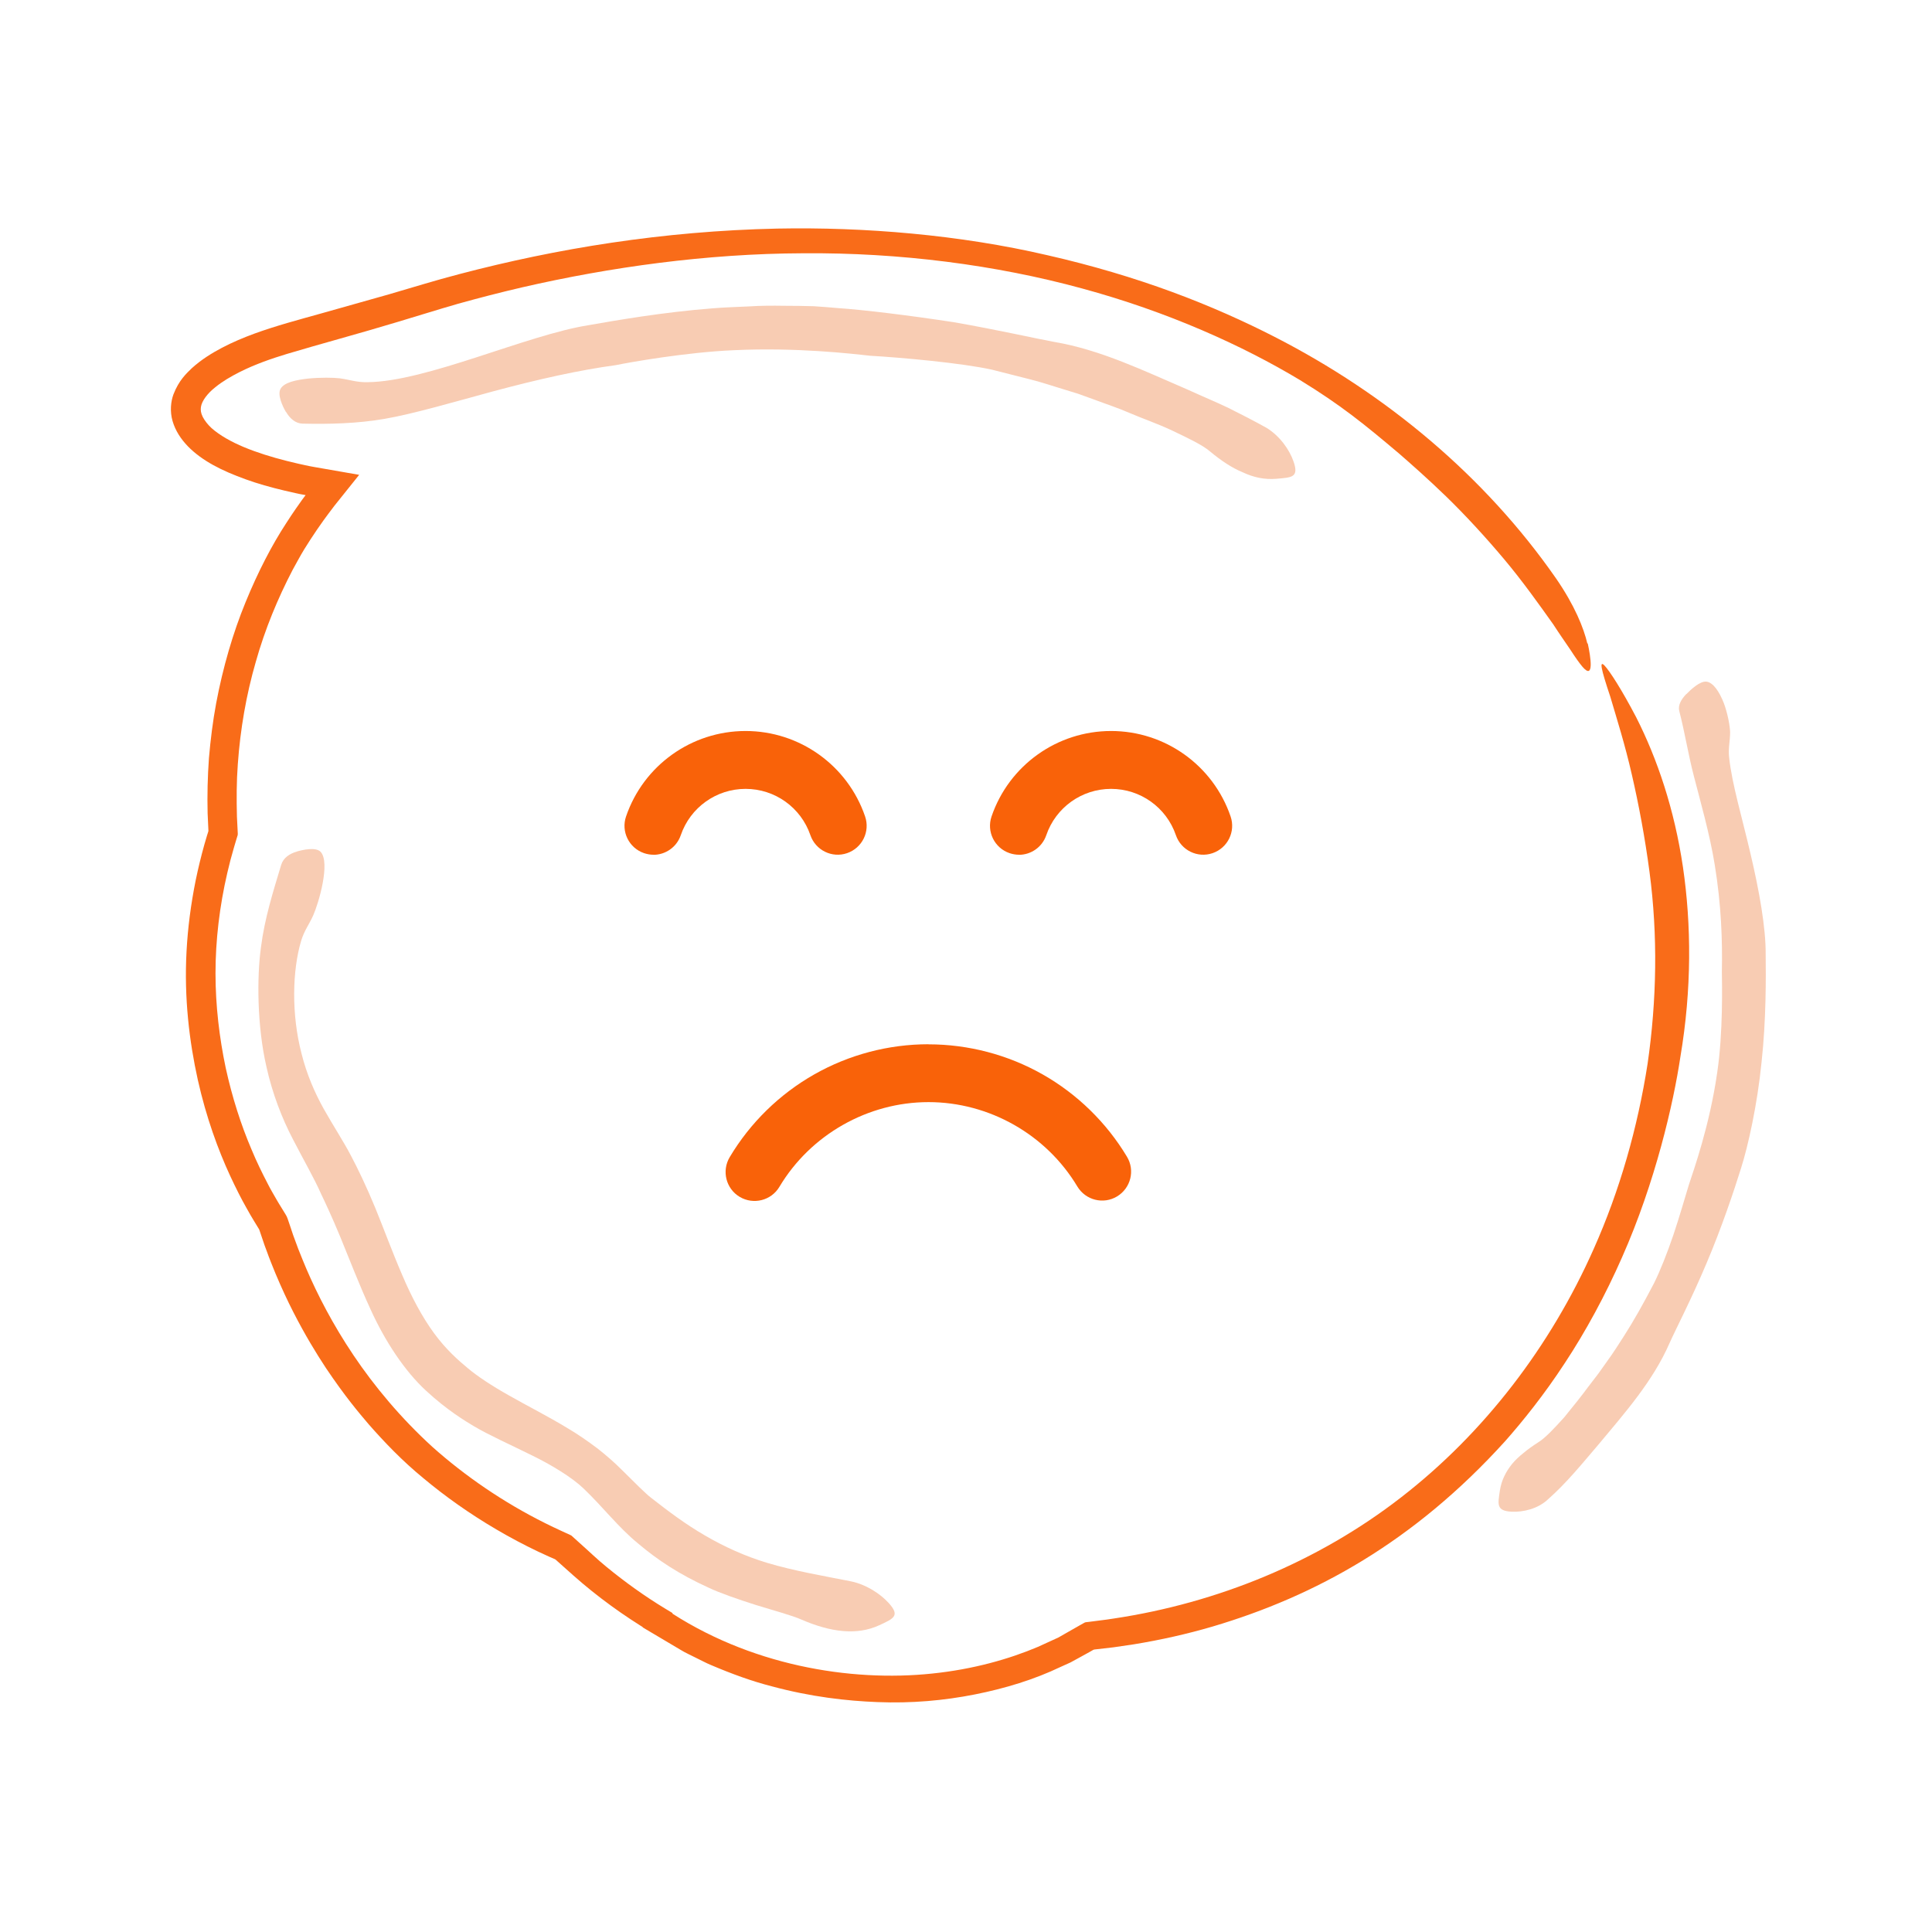 <?xml version="1.0" encoding="UTF-8"?>
<svg xmlns="http://www.w3.org/2000/svg" id="Layer_1" data-name="Layer 1" viewBox="0 0 220 220">
  <defs>
    <style>
      .cls-1 {
        fill: #f96209;
      }

      .cls-2 {
        fill: #f8ccb3;
      }

      .cls-3 {
        fill: #f96c19;
      }
    </style>
  </defs>
  <path class="cls-3" d="M180.8,73.27c.32,1.46.77,4.24-.59,2.67-.35-.41-.82-1.07-1.36-1.91-.56-.83-1.26-1.82-1.99-2.95-1.56-2.19-3.44-4.85-5.58-7.4-2.14-2.55-4.46-5.06-6.61-7.15-2.15-2.08-4.09-3.78-5.34-4.87-3.93-3.32-6.58-5.49-11.28-8.37-6.53-3.93-15.07-7.8-24.86-10.45-9.78-2.67-20.73-4.09-31.74-4-11,.04-21.99,1.58-31.99,3.88-2.5.58-4.93,1.21-7.3,1.87-2.34.67-4.66,1.41-6.92,2.08-4.5,1.36-8.79,2.5-12.56,3.63-1.7.52-3.56,1.14-5.44,2.09-.94.48-1.9,1.03-2.73,1.71-.84.66-1.52,1.52-1.63,2.24-.05.36-.01.69.2,1.12.23.44.56.87,1.01,1.29.94.83,2.24,1.56,3.7,2.17,1.47.61,3.1,1.12,4.84,1.56.44.1.88.21,1.33.32l.68.15c.39.09.8.17,1.21.24,1.65.29,3.33.58,5.05.88-.92,1.15-1.86,2.32-2.81,3.51l-.68.9-.56.76c-.25.35-.5.71-.75,1.07-.49.72-.98,1.47-1.45,2.23-.46.75-.88,1.55-1.32,2.34-1.69,3.24-3.16,6.77-4.21,10.51-1.08,3.73-1.76,7.66-2.04,11.63-.15,1.98-.15,3.98-.1,5.96l.08,1.61c0,.23.06.45-.04.65l-.17.56-.21.71c-.28.95-.53,1.9-.75,2.86-.89,3.82-1.35,7.71-1.35,11.45,0,3.75.45,7.39,1.16,10.77.74,3.38,1.75,6.52,2.94,9.3.58,1.4,1.22,2.7,1.86,3.93.31.62.66,1.19.98,1.76.16.29.34.56.5.83.18.3.37.59.54.88.1.15.17.31.23.48.04.13.09.25.13.38.06.18.12.36.18.53.12.34.22.66.32.96.22.59.41,1.11.58,1.57.37.91.64,1.62.93,2.28,1.26,2.93,3,6.32,5.36,9.83,2.35,3.5,5.37,7.14,9,10.45,3.69,3.29,8.04,6.29,12.84,8.68.6.3,1.21.59,1.82.87l.46.21.31.14c.13.07.27.11.39.19l.94.85c1.02.9,2.01,1.87,3.06,2.72,2.11,1.73,4.34,3.33,6.65,4.73l.86.52-.15,1v.02s-.72-1.52-.72-1.52c9.55,6.47,21.12,8.37,30.43,7.39,4.67-.48,8.77-1.65,12.05-3.04.81-.37,1.58-.73,2.32-1.06.7-.4,1.36-.78,1.98-1.13.2-.12.4-.23.6-.34l.41-.23c.14-.07.3-.05.45-.08.4-.05.8-.1,1.17-.15.63-.08,1.21-.15,1.73-.24,11.77-1.77,23.19-6.42,32.69-13.79,9.51-7.36,17.04-17.26,21.93-28.28,2.99-6.7,5.01-13.84,6.14-21.08,1.05-7.26,1.18-14.64.22-21.87-.51-3.86-1.22-7.65-2.01-11.07-.78-3.43-1.74-6.45-2.46-8.89-1.08-3.22-1.25-4.15-.65-3.53.59.62,1.98,2.78,3.6,5.88,2.41,4.74,4.36,10.51,5.33,17.07.96,6.55,1.01,13.89-.29,21.59-.79,5.28-2.85,14.29-6.65,22.85-1.88,4.28-4.14,8.44-6.51,12.03-2.35,3.6-4.8,6.64-6.79,8.89-10.41,11.5-21.64,17.65-33.3,21.11-2.93.86-5.92,1.53-8.98,2.03-.77.11-1.54.22-2.31.34-.72.08-1.44.16-2.17.25-.06,0-.14.04-.16.05l-.44.25-1.07.59-1.08.59-1.13.51c-2.99,1.43-6.28,2.44-9.76,3.13-3.48.69-7.19,1.03-11.09.87-3.45-.13-7.57-.59-12.04-1.8-2.24-.57-4.54-1.41-6.89-2.41-.59-.24-1.16-.56-1.75-.84-.58-.3-1.19-.56-1.75-.91-1.11-.66-2.24-1.33-3.39-2.01l-.91-.54.15-1.07v-.02s.76,1.61.76,1.61c-3.07-1.84-6.05-3.99-8.79-6.42l-2.03-1.81s-.08-.07-.12-.07l-.6-.26-1.24-.57c-1.64-.78-3.24-1.63-4.77-2.53-3.06-1.79-5.87-3.79-8.31-5.83-2.48-2.03-4.52-4.19-6.21-6.11-1.14-1.34-2.69-3.15-4.92-6.47-1.1-1.67-2.36-3.73-3.7-6.35-.67-1.31-1.35-2.77-2.03-4.39-.33-.81-.68-1.66-1-2.56-.17-.45-.34-.9-.49-1.38-.08-.24-.16-.47-.24-.71l-.11-.32s-.01-.05-.03-.07c-.17-.29-.38-.62-.61-1-.26-.41-.52-.89-.81-1.4-.59-1.03-1.22-2.28-1.89-3.72-1.33-2.88-2.7-6.57-3.67-10.91-.96-4.34-1.57-9.3-1.28-14.62.14-2.64.49-5.35,1.04-8.08.28-1.36.61-2.72.99-4.08l.3-1.02.14-.44s.03-.09.02-.14c-.03-.65-.06-1.31-.09-1.97-.05-2.06,0-4.16.15-6.26.18-2.1.44-4.19.82-6.24.77-4.1,1.92-8.04,3.35-11.52,1.42-3.48,3.03-6.56,4.62-8.99.39-.61.77-1.18,1.14-1.71.24-.34.46-.65.67-.95.16-.22.3-.4.41-.55-.22-.04-.44-.08-.65-.12-.17-.04-.35-.07-.51-.11-.42-.09-.83-.18-1.23-.28-1.61-.38-3.09-.8-4.44-1.29-2.69-.97-4.93-2.08-6.57-3.75-.82-.85-1.43-1.79-1.75-2.88-.32-1.1-.2-2.23.1-3.04.63-1.63,1.49-2.39,2.08-2.97,1.09-.99,2.26-1.71,3.45-2.34,1.2-.63,2.44-1.15,3.69-1.61,2.51-.91,5.04-1.58,7.58-2.29,2.53-.72,5.11-1.44,7.73-2.18,2.6-.75,5.26-1.59,8.04-2.31,11.03-2.9,23.12-4.9,36.21-5.18,9.85-.19,20.74.7,30.77,3.04,5.01,1.14,9.81,2.57,14.18,4.18,4.37,1.61,8.31,3.39,11.66,5.11,12.74,6.52,23.98,15.9,32.05,27.51,2.12,3.07,3.15,5.65,3.56,7.4Z"></path>
  <path class="cls-1" d="M74.41,97.33c-.35,0-.71-.06-1.07-.18-1.72-.59-2.64-2.46-2.05-4.18,1.99-5.82,7.46-9.73,13.61-9.73s11.62,3.91,13.61,9.73c.59,1.72-.33,3.59-2.05,4.18-1.72.59-3.59-.33-4.18-2.05-1.08-3.15-4.04-5.27-7.38-5.27s-6.3,2.12-7.38,5.28c-.47,1.37-1.75,2.23-3.12,2.23Z"></path>
  <path class="cls-1" d="M116.03,97.33c-.35,0-.71-.06-1.07-.18-1.72-.59-2.64-2.46-2.05-4.18,1.99-5.82,7.46-9.73,13.61-9.73s11.62,3.91,13.61,9.73c.59,1.72-.33,3.59-2.05,4.18-1.72.59-3.59-.33-4.18-2.05-1.08-3.15-4.04-5.27-7.38-5.27s-6.3,2.12-7.38,5.28c-.47,1.37-1.75,2.23-3.12,2.23Z"></path>
  <path class="cls-1" d="M105.73,118.92c4.54,0,9.04,1.18,12.99,3.42,3.95,2.24,7.28,5.49,9.61,9.38.94,1.56.43,3.58-1.13,4.52-1.56.94-3.58.43-4.52-1.13-3.55-5.93-10.05-9.61-16.95-9.61s-13.43,3.7-16.98,9.65c-.93,1.56-2.95,2.07-4.52,1.14-1.56-.93-2.07-2.95-1.14-4.52,2.33-3.91,5.66-7.17,9.62-9.42,3.96-2.25,8.46-3.44,13.02-3.44Z"></path>
  <path class="cls-2" d="M32.55,46.9c-.35-.6-1-1.95-.6-2.63.41-.72,1.72-1,3.12-1.16,1.4-.14,2.9-.12,3.63-.03,1.13.16,1.93.47,3.14.44,6.71-.05,18.13-5.38,25.18-6.49,3-.53,8.53-1.49,14.13-1.92,1.4-.12,2.8-.15,4.16-.22,1.36-.09,2.68-.09,3.92-.07,1.24.01,2.4.01,3.44.05,1.04.07,1.96.14,2.71.21,2.99.2,8.27.85,13.23,1.61,4.95.86,9.57,1.91,11.41,2.24,5.35.9,10.35,3.35,15.32,5.48,1.5.69,3.03,1.32,4.52,2.03,1.48.74,2.95,1.49,4.38,2.29,1.5.93,2.59,2.47,3.06,3.83.63,1.82-.21,1.81-1.96,1.96-1.34.11-2.58-.15-3.81-.73-1.25-.51-2.48-1.33-3.75-2.39-.86-.74-2.58-1.55-4.32-2.38-1.75-.82-3.62-1.46-4.75-1.96-1.47-.64-2.83-1.07-4.09-1.55-.63-.23-1.25-.46-1.85-.67-.61-.19-1.22-.38-1.82-.56-1.21-.36-2.41-.78-3.72-1.1-1.31-.33-2.7-.68-4.26-1.08-3.46-.77-10.38-1.39-13.89-1.59-2.08-.23-8.39-.97-15.54-.63-5.4.23-11.87,1.38-13.42,1.7-4.12.56-8.75,1.58-14.14,3.03-4.05,1.1-8.97,2.54-12.21,3.09-3.07.53-6.22.61-9.32.54-.82-.02-1.46-.61-1.88-1.34Z"></path>
  <path class="cls-2" d="M33.81,96.96c.67-.19,2.15-.53,2.7.04,1.14,1.23-.23,5.86-.85,7.25-.49,1.08-1.05,1.77-1.39,2.96-.96,3.27-1.12,8.22.07,12.78.57,2.29,1.48,4.41,2.53,6.29,1.06,1.89,2.24,3.68,3.1,5.33.75,1.41,1.78,3.55,2.76,5.93.98,2.39,1.96,5.08,3.05,7.6,1.07,2.54,2.32,4.87,3.65,6.68,1.33,1.82,2.75,3.08,3.84,3.98,1.06.89,2.7,1.99,4.72,3.12,2.01,1.15,4.39,2.34,6.69,3.74,1.15.68,2.27,1.46,3.32,2.25,1.04.81,1.99,1.65,2.76,2.42,1.56,1.54,2.68,2.68,3.37,3.22,1.97,1.54,3.92,3.01,6.13,4.29,2.19,1.28,4.58,2.37,7.11,3.13,3.08.92,6.3,1.46,9.52,2.1,1.72.35,3.31,1.38,4.31,2.47,1.33,1.47.56,1.77-1.1,2.54-2.53,1.16-5.5.79-8.83-.65-1.13-.5-3.15-1.03-5.21-1.67-2.05-.65-4.15-1.38-5.42-1.99-3.29-1.5-5.75-3.12-7.97-5-2.29-1.87-4.01-4.17-6.25-6.3-1.22-1.16-3.38-2.53-5.78-3.71-2.4-1.19-4.97-2.34-6.67-3.35-1-.6-3.06-1.83-5.46-4.05-2.43-2.24-4.67-5.63-6.31-9.25-1.27-2.74-2.42-5.75-3.42-8.18-1-2.43-1.88-4.27-2.22-4.98-.83-1.88-2-3.87-3.21-6.23-1.23-2.35-2.34-5.2-3.01-8.24-1.07-4.62-1.1-10.23-.62-13.64.41-3.26,1.39-6.34,2.3-9.36.24-.8.97-1.28,1.79-1.51Z"></path>
  <path class="cls-2" d="M192.03,79.04c.47-.48,1.55-1.52,2.3-1.42.79.11,1.47,1.2,1.96,2.43.46,1.24.7,2.63.72,3.31,0,1.07-.23,1.83-.11,2.9.31,2.97,1.5,6.93,2.45,11.03.96,4.09,1.73,8.31,1.71,11.37.03,2.63.06,7.47-.47,12.3-.48,4.83-1.54,9.58-2.34,12.08-.77,2.48-2.23,6.83-3.93,10.82-1.68,4-3.57,7.64-4.22,9.11-1.88,4.31-5.08,7.92-8.07,11.51-1.85,2.16-3.65,4.4-5.79,6.28-1.11,1.04-2.77,1.44-4.09,1.38-1.78-.09-1.59-.82-1.36-2.39.18-1.19.68-2.16,1.4-3.06.37-.44.8-.85,1.3-1.24.48-.41,1.02-.79,1.61-1.17.84-.5,1.93-1.68,3.03-2.9,1.04-1.27,2.08-2.58,2.7-3.43.41-.54.81-1.05,1.18-1.54.36-.5.7-.99,1.03-1.45.68-.93,1.25-1.84,1.83-2.74,1.16-1.81,2.22-3.69,3.48-6.11.67-1.34,1.5-3.42,2.21-5.52.71-2.11,1.31-4.24,1.75-5.67.55-1.68,2.37-6.77,3.23-12.79.68-4.55.55-10.14.53-11.48.07-3.53-.06-7.57-.81-12.16-.55-3.46-1.71-7.5-2.37-10.08-.64-2.44-1.03-4.97-1.67-7.44-.17-.65.22-1.34.8-1.94Z"></path>
</svg>
